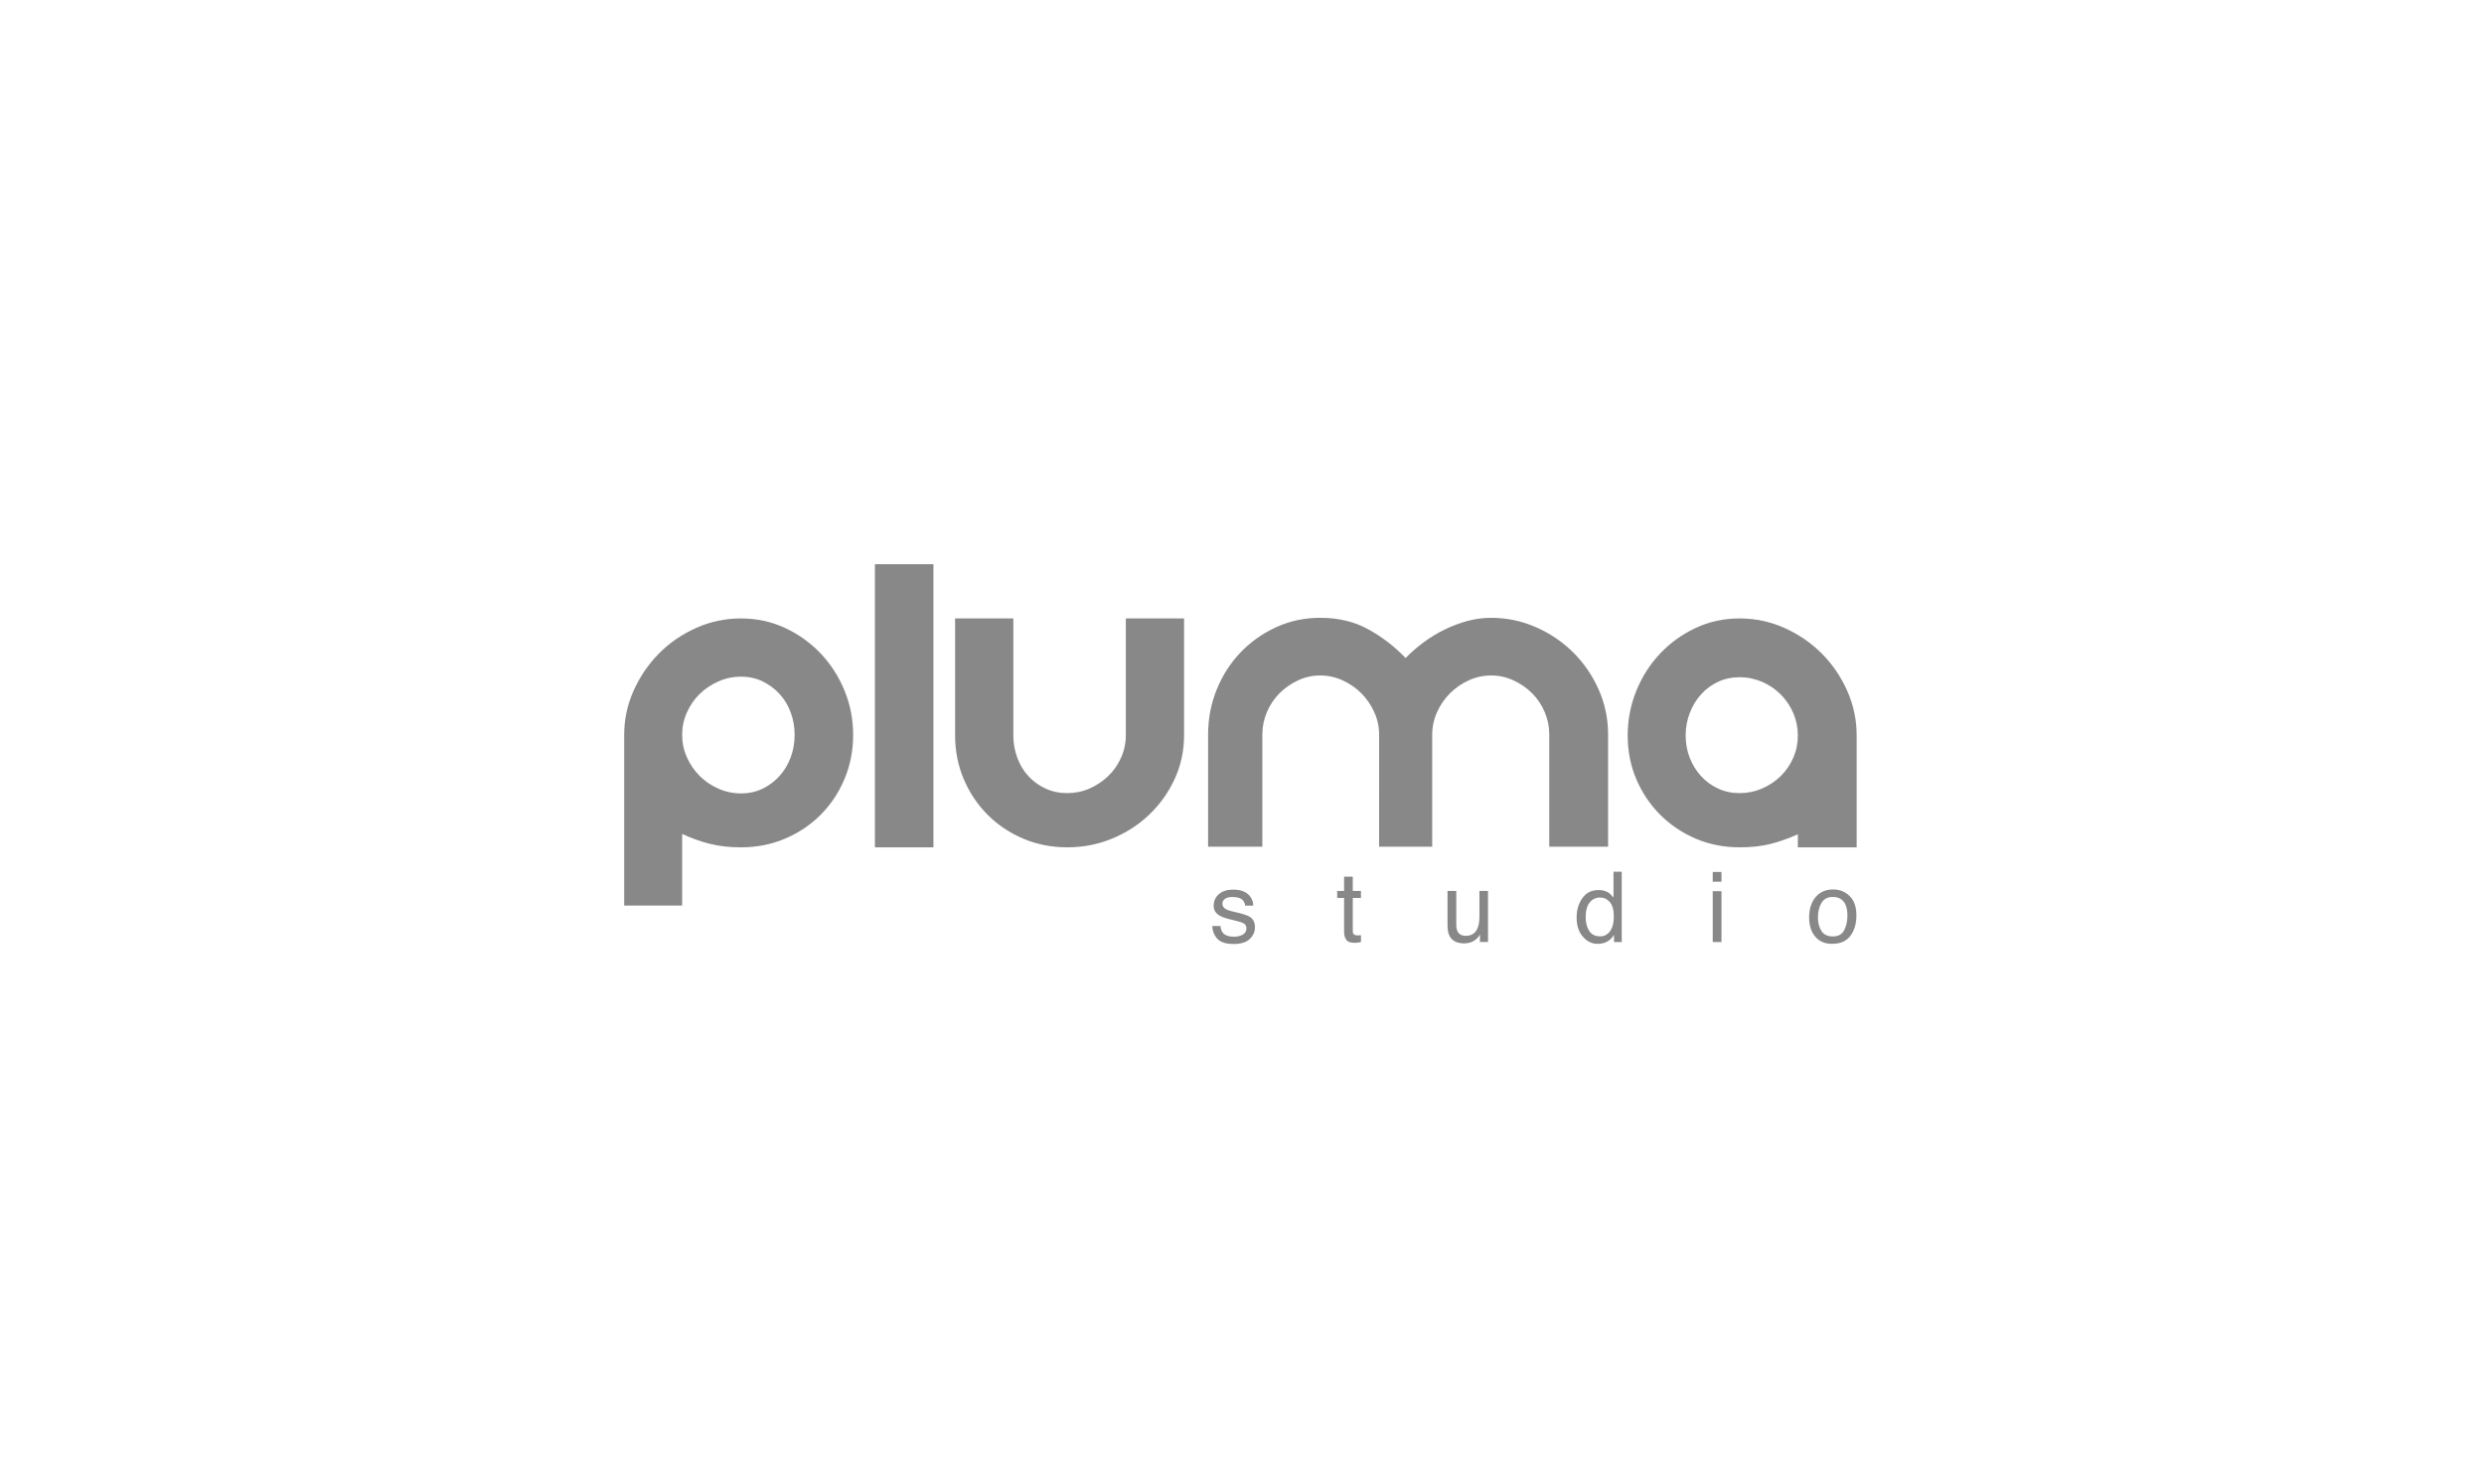 <?xml version="1.0" encoding="utf-8"?>
<!-- Generator: Adobe Illustrator 13.0.1, SVG Export Plug-In . SVG Version: 6.00 Build 14948)  -->
<!DOCTYPE svg PUBLIC "-//W3C//DTD SVG 1.1//EN" "http://www.w3.org/Graphics/SVG/1.1/DTD/svg11.dtd">
<svg version="1.1" id="Livello_1" xmlns="http://www.w3.org/2000/svg" xmlns:xlink="http://www.w3.org/1999/xlink" x="0px" y="0px"
	 width="246.614px" height="147.401px" viewBox="0 0 246.614 147.401" enable-background="new 0 0 246.614 147.401"
	 xml:space="preserve">
<g>
	<path fill="#888889" d="M73.563,61.417c1.559,0,3.015,0.314,4.368,0.942s2.533,1.472,3.54,2.533
		c1.007,1.061,1.797,2.289,2.371,3.686c0.573,1.396,0.86,2.863,0.86,4.4c0,1.559-0.287,3.02-0.86,4.384
		c-0.574,1.364-1.364,2.549-2.37,3.556s-2.186,1.798-3.538,2.371c-1.353,0.574-2.809,0.86-4.366,0.86
		c-1.126,0-2.148-0.113-3.068-0.341c-0.92-0.227-1.845-0.558-2.775-0.99v7.113H61.97V72.979c0-1.537,0.313-3.005,0.941-4.4
		c0.628-1.396,1.467-2.625,2.517-3.687c1.049-1.062,2.278-1.905,3.686-2.533S72.004,61.417,73.563,61.417 M73.568,67.199
		c-0.779,0-1.526,0.157-2.24,0.471c-0.715,0.314-1.337,0.731-1.867,1.251s-0.953,1.131-1.266,1.835
		c-0.314,0.703-0.471,1.444-0.471,2.224c0,0.78,0.157,1.521,0.471,2.225c0.313,0.704,0.736,1.321,1.266,1.852
		s1.152,0.952,1.867,1.267c0.714,0.313,1.46,0.47,2.24,0.47c0.779,0,1.493-0.156,2.142-0.47c0.649-0.314,1.212-0.736,1.688-1.267
		c0.476-0.53,0.844-1.147,1.104-1.852c0.26-0.703,0.39-1.444,0.39-2.225c0-0.779-0.13-1.521-0.39-2.224
		c-0.259-0.704-0.627-1.315-1.104-1.835c-0.477-0.52-1.039-0.937-1.688-1.251C75.061,67.356,74.347,67.199,73.568,67.199"/>
	<rect x="86.861" y="56.032" fill="#888889" width="5.811" height="28.118"/>
	<path fill="#888889" d="M100.604,73.015c0,0.779,0.13,1.521,0.39,2.225c0.259,0.704,0.627,1.316,1.104,1.836
		c0.476,0.52,1.044,0.931,1.704,1.234c0.66,0.303,1.38,0.455,2.159,0.455c0.779,0,1.515-0.152,2.207-0.455
		c0.693-0.304,1.309-0.715,1.851-1.234c0.541-0.52,0.969-1.132,1.283-1.836c0.313-0.703,0.471-1.445,0.471-2.225V61.417h5.783
		v11.594c0,1.559-0.314,3.015-0.942,4.368c-0.628,1.353-1.472,2.532-2.533,3.539c-1.062,1.007-2.29,1.798-3.686,2.371
		c-1.397,0.574-2.875,0.86-4.433,0.86c-1.559,0-3.015-0.286-4.368-0.86c-1.353-0.573-2.533-1.364-3.54-2.371
		c-1.007-1.007-1.797-2.187-2.371-3.539c-0.574-1.354-0.86-2.81-0.86-4.368V61.417h5.782V73.015z"/>
	<path fill="#888889" d="M172.706,61.417c1.559,0,3.042,0.314,4.449,0.942s2.641,1.472,3.702,2.533
		c1.06,1.061,1.904,2.295,2.532,3.702s0.942,2.89,0.942,4.448v11.106h-5.84v-1.297c-0.909,0.41-1.809,0.729-2.696,0.956
		c-0.888,0.228-1.917,0.341-3.086,0.341c-1.56,0-3.01-0.286-4.353-0.86c-1.343-0.573-2.518-1.364-3.525-2.371
		c-1.007-1.007-1.798-2.181-2.371-3.523c-0.574-1.342-0.861-2.792-0.861-4.352c0-1.559,0.286-3.041,0.86-4.448
		c0.573-1.407,1.364-2.642,2.37-3.702c1.007-1.062,2.182-1.905,3.523-2.533C169.696,61.731,171.146,61.417,172.706,61.417
		 M172.712,67.256c-0.779,0-1.494,0.152-2.144,0.456c-0.649,0.303-1.212,0.72-1.688,1.251s-0.85,1.149-1.12,1.854
		c-0.271,0.704-0.406,1.446-0.406,2.227s0.135,1.517,0.406,2.21c0.271,0.694,0.644,1.302,1.12,1.821s1.039,0.932,1.688,1.235
		c0.649,0.303,1.364,0.455,2.144,0.455s1.521-0.152,2.225-0.455c0.703-0.304,1.32-0.716,1.852-1.235
		c0.53-0.52,0.947-1.127,1.25-1.821c0.303-0.693,0.454-1.43,0.454-2.21s-0.151-1.522-0.454-2.227s-0.72-1.322-1.25-1.854
		c-0.531-0.531-1.148-0.948-1.852-1.251C174.232,67.408,173.491,67.256,172.712,67.256"/>
	<path fill="#888889" d="M153.814,72.955c0-0.778-0.151-1.525-0.454-2.24c-0.303-0.714-0.72-1.336-1.251-1.866
		c-0.529-0.529-1.146-0.957-1.85-1.281s-1.444-0.487-2.224-0.487s-1.521,0.163-2.224,0.487s-1.32,0.752-1.851,1.281
		c-0.53,0.53-0.958,1.152-1.282,1.866c-0.325,0.715-0.486,1.462-0.486,2.24v11.132h-5.272V72.955c0-0.778-0.163-1.525-0.487-2.24
		c-0.325-0.714-0.752-1.336-1.282-1.866c-0.53-0.529-1.147-0.957-1.851-1.281c-0.704-0.324-1.445-0.487-2.225-0.487
		c-0.78,0-1.516,0.163-2.209,0.487c-0.692,0.324-1.304,0.752-1.835,1.281c-0.53,0.53-0.946,1.152-1.25,1.866
		c-0.303,0.715-0.454,1.462-0.454,2.24v11.132h-5.386V72.948c0-1.581,0.287-3.073,0.861-4.481c0.573-1.407,1.363-2.636,2.37-3.686
		c1.006-1.05,2.186-1.884,3.54-2.501c1.353-0.617,2.808-0.926,4.367-0.926c1.796,0,3.382,0.379,4.756,1.137
		c1.375,0.758,2.614,1.711,3.719,2.859c0.541-0.563,1.142-1.088,1.802-1.575c0.66-0.488,1.358-0.91,2.094-1.267
		c0.736-0.357,1.489-0.639,2.258-0.845c0.768-0.205,1.541-0.309,2.32-0.309c1.56,0,3.042,0.309,4.449,0.926
		c1.406,0.617,2.641,1.451,3.701,2.501s1.905,2.278,2.533,3.686c0.627,1.408,0.941,2.9,0.941,4.481v11.139h-5.839V72.955z"/>
	<path fill="#888889" d="M121.17,91.961c0.026,0.284,0.099,0.502,0.217,0.654c0.22,0.274,0.6,0.411,1.142,0.411
		c0.322,0,0.605-0.068,0.85-0.206c0.246-0.137,0.369-0.349,0.369-0.636c0-0.219-0.099-0.384-0.294-0.498
		c-0.125-0.068-0.372-0.15-0.742-0.241l-0.688-0.171c-0.439-0.106-0.763-0.228-0.972-0.36c-0.372-0.23-0.558-0.55-0.558-0.956
		c0-0.48,0.175-0.869,0.525-1.166c0.351-0.297,0.821-0.444,1.413-0.444c0.774,0,1.334,0.223,1.676,0.672
		c0.213,0.285,0.318,0.591,0.312,0.919h-0.805c-0.016-0.191-0.085-0.365-0.209-0.522c-0.201-0.224-0.547-0.335-1.042-0.335
		c-0.33,0-0.58,0.062-0.749,0.184c-0.169,0.124-0.254,0.285-0.254,0.486c0,0.221,0.112,0.397,0.335,0.529
		c0.128,0.078,0.318,0.147,0.569,0.208l0.574,0.137c0.624,0.148,1.043,0.293,1.256,0.432c0.331,0.218,0.497,0.562,0.497,1.027
		c0,0.452-0.174,0.842-0.521,1.17c-0.347,0.328-0.875,0.493-1.584,0.493c-0.763,0-1.305-0.172-1.623-0.514
		c-0.318-0.344-0.489-0.768-0.512-1.272H121.17z"/>
	<path fill="#888889" d="M133.444,87.063h0.862v1.416h0.811v0.696h-0.811v3.311c0,0.179,0.06,0.296,0.181,0.355
		c0.065,0.035,0.176,0.054,0.331,0.054c0.041,0,0.085-0.002,0.133-0.005c0.047-0.002,0.103-0.007,0.166-0.015v0.677
		c-0.099,0.028-0.2,0.049-0.306,0.062c-0.106,0.013-0.22,0.019-0.344,0.019c-0.397,0-0.668-0.102-0.811-0.305
		c-0.142-0.204-0.213-0.468-0.213-0.793v-3.359h-0.686v-0.696h0.686V87.063z"/>
	<path fill="#888889" d="M144.582,88.479v3.367c0,0.26,0.04,0.471,0.121,0.636c0.146,0.303,0.422,0.454,0.825,0.454
		c0.578,0,0.972-0.265,1.182-0.796c0.112-0.284,0.17-0.673,0.17-1.169v-2.492h0.853v5.073h-0.805l0.009-0.748
		c-0.108,0.192-0.244,0.354-0.404,0.487c-0.319,0.266-0.706,0.397-1.162,0.397c-0.71,0-1.193-0.241-1.45-0.724
		c-0.139-0.26-0.209-0.605-0.209-1.037v-3.449H144.582z"/>
	<path fill="#888889" d="M159.674,88.636c0.15,0.095,0.322,0.261,0.515,0.498v-2.562h0.819v6.981h-0.767v-0.706
		c-0.199,0.312-0.434,0.539-0.704,0.677c-0.271,0.14-0.58,0.209-0.93,0.209c-0.562,0-1.051-0.237-1.462-0.713
		c-0.412-0.476-0.618-1.108-0.618-1.896c0-0.739,0.188-1.38,0.563-1.921s0.912-0.812,1.611-0.812
		C159.089,88.39,159.413,88.472,159.674,88.636 M157.771,92.439c0.229,0.366,0.598,0.55,1.104,0.55c0.393,0,0.715-0.17,0.969-0.51
		c0.252-0.339,0.379-0.826,0.379-1.461c0-0.641-0.131-1.115-0.391-1.424c-0.262-0.307-0.584-0.461-0.967-0.461
		c-0.428,0-0.773,0.163-1.04,0.492c-0.266,0.329-0.397,0.812-0.397,1.449C157.427,91.619,157.541,92.074,157.771,92.439"/>
	<path fill="#888889" d="M170.042,86.596h0.867v0.966h-0.867V86.596z M170.042,88.504h0.867v5.049h-0.867V88.504z"/>
	<path fill="#888889" d="M183.634,88.986c0.448,0.435,0.672,1.075,0.672,1.921c0,0.817-0.196,1.493-0.593,2.026
		c-0.395,0.532-1.007,0.799-1.839,0.799c-0.692,0-1.242-0.234-1.65-0.707c-0.407-0.472-0.611-1.105-0.611-1.9
		c0-0.852,0.215-1.53,0.645-2.036c0.429-0.504,1.006-0.756,1.729-0.756C182.636,88.333,183.185,88.551,183.634,88.986
		 M183.104,92.357c0.208-0.428,0.311-0.903,0.311-1.427c0-0.473-0.074-0.857-0.225-1.154c-0.237-0.466-0.646-0.7-1.227-0.7
		c-0.516,0-0.891,0.199-1.125,0.597c-0.233,0.397-0.351,0.876-0.351,1.438c0,0.539,0.117,0.989,0.351,1.348
		c0.234,0.36,0.606,0.539,1.115,0.539C182.514,92.998,182.896,92.784,183.104,92.357"/>
</g>
</svg>

